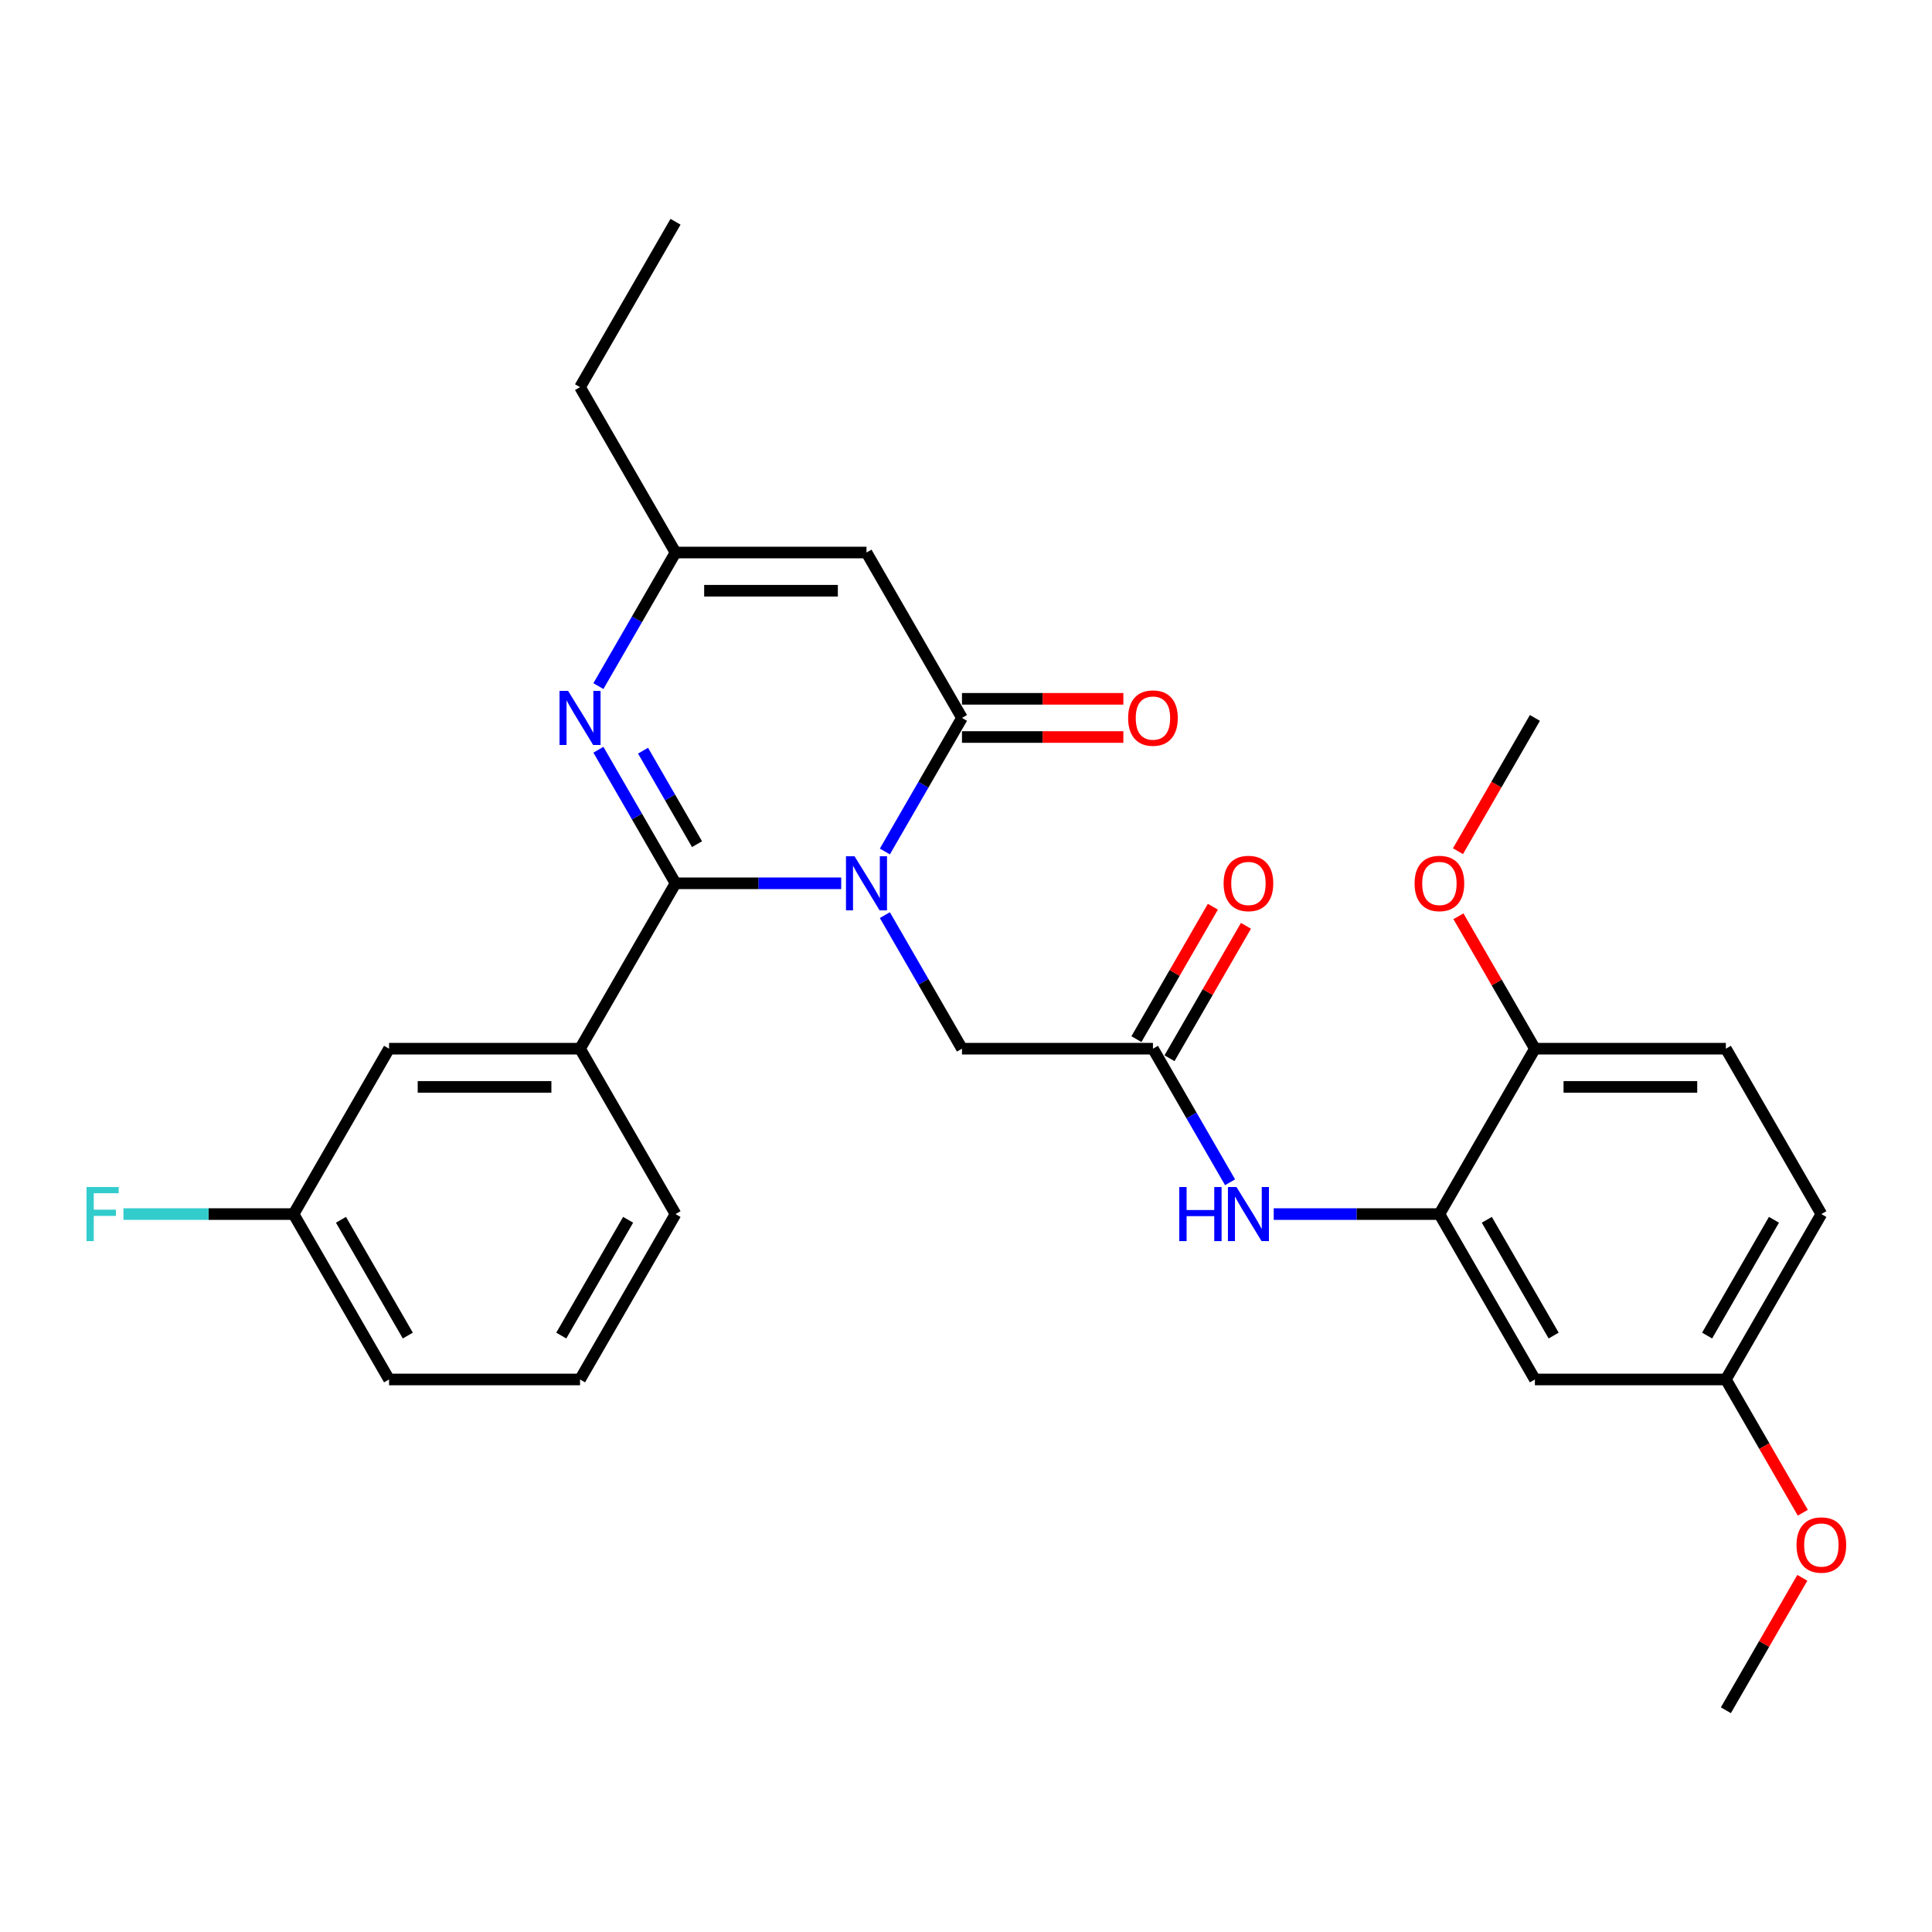 <?xml version='1.0' encoding='iso-8859-1'?>
<svg version='1.1' baseProfile='full'
              xmlns='http://www.w3.org/2000/svg'
                      xmlns:rdkit='http://www.rdkit.org/xml'
                      xmlns:xlink='http://www.w3.org/1999/xlink'
                  xml:space='preserve'
width='1000px' height='1000px' viewBox='0 0 1000 1000'>
<!-- END OF HEADER -->
<rect style='opacity:1.0;fill:#FFFFFF;stroke:none' width='1000' height='1000' x='0' y='0'> </rect>
<path class='bond-0' d='M 435.408,457.198 L 392.528,457.198' style='fill:none;fill-rule:evenodd;stroke:#0000FF;stroke-width:6px;stroke-linecap:butt;stroke-linejoin:miter;stroke-opacity:1' />
<path class='bond-0' d='M 392.528,457.198 L 349.648,457.198' style='fill:none;fill-rule:evenodd;stroke:#000000;stroke-width:6px;stroke-linecap:butt;stroke-linejoin:miter;stroke-opacity:1' />
<path class='bond-1' d='M 458.003,440.73 L 477.961,406.162' style='fill:none;fill-rule:evenodd;stroke:#0000FF;stroke-width:6px;stroke-linecap:butt;stroke-linejoin:miter;stroke-opacity:1' />
<path class='bond-1' d='M 477.961,406.162 L 497.919,371.593' style='fill:none;fill-rule:evenodd;stroke:#000000;stroke-width:6px;stroke-linecap:butt;stroke-linejoin:miter;stroke-opacity:1' />
<path class='bond-9' d='M 458.003,473.666 L 477.961,508.234' style='fill:none;fill-rule:evenodd;stroke:#0000FF;stroke-width:6px;stroke-linecap:butt;stroke-linejoin:miter;stroke-opacity:1' />
<path class='bond-9' d='M 477.961,508.234 L 497.919,542.802' style='fill:none;fill-rule:evenodd;stroke:#000000;stroke-width:6px;stroke-linecap:butt;stroke-linejoin:miter;stroke-opacity:1' />
<path class='bond-2' d='M 349.648,457.198 L 329.69,422.63' style='fill:none;fill-rule:evenodd;stroke:#000000;stroke-width:6px;stroke-linecap:butt;stroke-linejoin:miter;stroke-opacity:1' />
<path class='bond-2' d='M 329.69,422.63 L 309.732,388.061' style='fill:none;fill-rule:evenodd;stroke:#0000FF;stroke-width:6px;stroke-linecap:butt;stroke-linejoin:miter;stroke-opacity:1' />
<path class='bond-2' d='M 360.781,436.943 L 346.811,412.745' style='fill:none;fill-rule:evenodd;stroke:#000000;stroke-width:6px;stroke-linecap:butt;stroke-linejoin:miter;stroke-opacity:1' />
<path class='bond-2' d='M 346.811,412.745 L 332.84,388.547' style='fill:none;fill-rule:evenodd;stroke:#0000FF;stroke-width:6px;stroke-linecap:butt;stroke-linejoin:miter;stroke-opacity:1' />
<path class='bond-5' d='M 349.648,457.198 L 300.224,542.802' style='fill:none;fill-rule:evenodd;stroke:#000000;stroke-width:6px;stroke-linecap:butt;stroke-linejoin:miter;stroke-opacity:1' />
<path class='bond-3' d='M 497.919,371.593 L 448.495,285.989' style='fill:none;fill-rule:evenodd;stroke:#000000;stroke-width:6px;stroke-linecap:butt;stroke-linejoin:miter;stroke-opacity:1' />
<path class='bond-11' d='M 497.919,381.478 L 539.682,381.478' style='fill:none;fill-rule:evenodd;stroke:#000000;stroke-width:6px;stroke-linecap:butt;stroke-linejoin:miter;stroke-opacity:1' />
<path class='bond-11' d='M 539.682,381.478 L 581.445,381.478' style='fill:none;fill-rule:evenodd;stroke:#FF0000;stroke-width:6px;stroke-linecap:butt;stroke-linejoin:miter;stroke-opacity:1' />
<path class='bond-11' d='M 497.919,361.709 L 539.682,361.709' style='fill:none;fill-rule:evenodd;stroke:#000000;stroke-width:6px;stroke-linecap:butt;stroke-linejoin:miter;stroke-opacity:1' />
<path class='bond-11' d='M 539.682,361.709 L 581.445,361.709' style='fill:none;fill-rule:evenodd;stroke:#FF0000;stroke-width:6px;stroke-linecap:butt;stroke-linejoin:miter;stroke-opacity:1' />
<path class='bond-29' d='M 309.732,355.125 L 329.69,320.557' style='fill:none;fill-rule:evenodd;stroke:#0000FF;stroke-width:6px;stroke-linecap:butt;stroke-linejoin:miter;stroke-opacity:1' />
<path class='bond-29' d='M 329.69,320.557 L 349.648,285.989' style='fill:none;fill-rule:evenodd;stroke:#000000;stroke-width:6px;stroke-linecap:butt;stroke-linejoin:miter;stroke-opacity:1' />
<path class='bond-4' d='M 448.495,285.989 L 349.648,285.989' style='fill:none;fill-rule:evenodd;stroke:#000000;stroke-width:6px;stroke-linecap:butt;stroke-linejoin:miter;stroke-opacity:1' />
<path class='bond-4' d='M 433.668,305.759 L 364.475,305.759' style='fill:none;fill-rule:evenodd;stroke:#000000;stroke-width:6px;stroke-linecap:butt;stroke-linejoin:miter;stroke-opacity:1' />
<path class='bond-23' d='M 349.648,285.989 L 300.224,200.385' style='fill:none;fill-rule:evenodd;stroke:#000000;stroke-width:6px;stroke-linecap:butt;stroke-linejoin:miter;stroke-opacity:1' />
<path class='bond-13' d='M 300.224,542.802 L 201.377,542.802' style='fill:none;fill-rule:evenodd;stroke:#000000;stroke-width:6px;stroke-linecap:butt;stroke-linejoin:miter;stroke-opacity:1' />
<path class='bond-13' d='M 285.397,562.572 L 216.204,562.572' style='fill:none;fill-rule:evenodd;stroke:#000000;stroke-width:6px;stroke-linecap:butt;stroke-linejoin:miter;stroke-opacity:1' />
<path class='bond-21' d='M 300.224,542.802 L 349.648,628.407' style='fill:none;fill-rule:evenodd;stroke:#000000;stroke-width:6px;stroke-linecap:butt;stroke-linejoin:miter;stroke-opacity:1' />
<path class='bond-6' d='M 745.038,628.407 L 702.158,628.407' style='fill:none;fill-rule:evenodd;stroke:#000000;stroke-width:6px;stroke-linecap:butt;stroke-linejoin:miter;stroke-opacity:1' />
<path class='bond-6' d='M 702.158,628.407 L 659.278,628.407' style='fill:none;fill-rule:evenodd;stroke:#0000FF;stroke-width:6px;stroke-linecap:butt;stroke-linejoin:miter;stroke-opacity:1' />
<path class='bond-10' d='M 745.038,628.407 L 794.461,714.011' style='fill:none;fill-rule:evenodd;stroke:#000000;stroke-width:6px;stroke-linecap:butt;stroke-linejoin:miter;stroke-opacity:1' />
<path class='bond-10' d='M 769.572,631.363 L 804.169,691.286' style='fill:none;fill-rule:evenodd;stroke:#000000;stroke-width:6px;stroke-linecap:butt;stroke-linejoin:miter;stroke-opacity:1' />
<path class='bond-12' d='M 745.038,628.407 L 794.461,542.802' style='fill:none;fill-rule:evenodd;stroke:#000000;stroke-width:6px;stroke-linecap:butt;stroke-linejoin:miter;stroke-opacity:1' />
<path class='bond-7' d='M 596.767,542.802 L 497.919,542.802' style='fill:none;fill-rule:evenodd;stroke:#000000;stroke-width:6px;stroke-linecap:butt;stroke-linejoin:miter;stroke-opacity:1' />
<path class='bond-8' d='M 596.767,542.802 L 616.725,577.37' style='fill:none;fill-rule:evenodd;stroke:#000000;stroke-width:6px;stroke-linecap:butt;stroke-linejoin:miter;stroke-opacity:1' />
<path class='bond-8' d='M 616.725,577.37 L 636.682,611.939' style='fill:none;fill-rule:evenodd;stroke:#0000FF;stroke-width:6px;stroke-linecap:butt;stroke-linejoin:miter;stroke-opacity:1' />
<path class='bond-14' d='M 605.327,547.745 L 625.114,513.473' style='fill:none;fill-rule:evenodd;stroke:#000000;stroke-width:6px;stroke-linecap:butt;stroke-linejoin:miter;stroke-opacity:1' />
<path class='bond-14' d='M 625.114,513.473 L 644.9,479.201' style='fill:none;fill-rule:evenodd;stroke:#FF0000;stroke-width:6px;stroke-linecap:butt;stroke-linejoin:miter;stroke-opacity:1' />
<path class='bond-14' d='M 588.206,537.86 L 607.993,503.588' style='fill:none;fill-rule:evenodd;stroke:#000000;stroke-width:6px;stroke-linecap:butt;stroke-linejoin:miter;stroke-opacity:1' />
<path class='bond-14' d='M 607.993,503.588 L 627.78,469.317' style='fill:none;fill-rule:evenodd;stroke:#FF0000;stroke-width:6px;stroke-linecap:butt;stroke-linejoin:miter;stroke-opacity:1' />
<path class='bond-16' d='M 794.461,714.011 L 893.309,714.011' style='fill:none;fill-rule:evenodd;stroke:#000000;stroke-width:6px;stroke-linecap:butt;stroke-linejoin:miter;stroke-opacity:1' />
<path class='bond-15' d='M 794.461,542.802 L 893.309,542.802' style='fill:none;fill-rule:evenodd;stroke:#000000;stroke-width:6px;stroke-linecap:butt;stroke-linejoin:miter;stroke-opacity:1' />
<path class='bond-15' d='M 809.289,562.572 L 878.482,562.572' style='fill:none;fill-rule:evenodd;stroke:#000000;stroke-width:6px;stroke-linecap:butt;stroke-linejoin:miter;stroke-opacity:1' />
<path class='bond-20' d='M 794.461,542.802 L 774.675,508.531' style='fill:none;fill-rule:evenodd;stroke:#000000;stroke-width:6px;stroke-linecap:butt;stroke-linejoin:miter;stroke-opacity:1' />
<path class='bond-20' d='M 774.675,508.531 L 754.888,474.259' style='fill:none;fill-rule:evenodd;stroke:#FF0000;stroke-width:6px;stroke-linecap:butt;stroke-linejoin:miter;stroke-opacity:1' />
<path class='bond-17' d='M 201.377,542.802 L 151.953,628.407' style='fill:none;fill-rule:evenodd;stroke:#000000;stroke-width:6px;stroke-linecap:butt;stroke-linejoin:miter;stroke-opacity:1' />
<path class='bond-18' d='M 893.309,542.802 L 942.733,628.407' style='fill:none;fill-rule:evenodd;stroke:#000000;stroke-width:6px;stroke-linecap:butt;stroke-linejoin:miter;stroke-opacity:1' />
<path class='bond-22' d='M 893.309,714.011 L 913.221,748.5' style='fill:none;fill-rule:evenodd;stroke:#000000;stroke-width:6px;stroke-linecap:butt;stroke-linejoin:miter;stroke-opacity:1' />
<path class='bond-22' d='M 913.221,748.5 L 933.133,782.989' style='fill:none;fill-rule:evenodd;stroke:#FF0000;stroke-width:6px;stroke-linecap:butt;stroke-linejoin:miter;stroke-opacity:1' />
<path class='bond-31' d='M 893.309,714.011 L 942.733,628.407' style='fill:none;fill-rule:evenodd;stroke:#000000;stroke-width:6px;stroke-linecap:butt;stroke-linejoin:miter;stroke-opacity:1' />
<path class='bond-31' d='M 883.602,691.286 L 918.198,631.363' style='fill:none;fill-rule:evenodd;stroke:#000000;stroke-width:6px;stroke-linecap:butt;stroke-linejoin:miter;stroke-opacity:1' />
<path class='bond-19' d='M 151.953,628.407 L 107.926,628.407' style='fill:none;fill-rule:evenodd;stroke:#000000;stroke-width:6px;stroke-linecap:butt;stroke-linejoin:miter;stroke-opacity:1' />
<path class='bond-19' d='M 107.926,628.407 L 63.9,628.407' style='fill:none;fill-rule:evenodd;stroke:#33CCCC;stroke-width:6px;stroke-linecap:butt;stroke-linejoin:miter;stroke-opacity:1' />
<path class='bond-30' d='M 151.953,628.407 L 201.377,714.011' style='fill:none;fill-rule:evenodd;stroke:#000000;stroke-width:6px;stroke-linecap:butt;stroke-linejoin:miter;stroke-opacity:1' />
<path class='bond-30' d='M 176.488,631.363 L 211.084,691.286' style='fill:none;fill-rule:evenodd;stroke:#000000;stroke-width:6px;stroke-linecap:butt;stroke-linejoin:miter;stroke-opacity:1' />
<path class='bond-26' d='M 754.637,440.572 L 774.549,406.083' style='fill:none;fill-rule:evenodd;stroke:#FF0000;stroke-width:6px;stroke-linecap:butt;stroke-linejoin:miter;stroke-opacity:1' />
<path class='bond-26' d='M 774.549,406.083 L 794.461,371.593' style='fill:none;fill-rule:evenodd;stroke:#000000;stroke-width:6px;stroke-linecap:butt;stroke-linejoin:miter;stroke-opacity:1' />
<path class='bond-24' d='M 349.648,628.407 L 300.224,714.011' style='fill:none;fill-rule:evenodd;stroke:#000000;stroke-width:6px;stroke-linecap:butt;stroke-linejoin:miter;stroke-opacity:1' />
<path class='bond-24' d='M 325.114,631.363 L 290.517,691.286' style='fill:none;fill-rule:evenodd;stroke:#000000;stroke-width:6px;stroke-linecap:butt;stroke-linejoin:miter;stroke-opacity:1' />
<path class='bond-27' d='M 932.882,816.676 L 913.096,850.948' style='fill:none;fill-rule:evenodd;stroke:#FF0000;stroke-width:6px;stroke-linecap:butt;stroke-linejoin:miter;stroke-opacity:1' />
<path class='bond-27' d='M 913.096,850.948 L 893.309,885.22' style='fill:none;fill-rule:evenodd;stroke:#000000;stroke-width:6px;stroke-linecap:butt;stroke-linejoin:miter;stroke-opacity:1' />
<path class='bond-28' d='M 300.224,200.385 L 349.648,114.78' style='fill:none;fill-rule:evenodd;stroke:#000000;stroke-width:6px;stroke-linecap:butt;stroke-linejoin:miter;stroke-opacity:1' />
<path class='bond-25' d='M 300.224,714.011 L 201.377,714.011' style='fill:none;fill-rule:evenodd;stroke:#000000;stroke-width:6px;stroke-linecap:butt;stroke-linejoin:miter;stroke-opacity:1' />
<path  class='atom-0' d='M 442.308 443.201
L 451.481 458.028
Q 452.39 459.491, 453.853 462.14
Q 455.316 464.789, 455.395 464.947
L 455.395 443.201
L 459.112 443.201
L 459.112 471.195
L 455.276 471.195
L 445.431 454.984
Q 444.284 453.086, 443.059 450.911
Q 441.873 448.736, 441.517 448.064
L 441.517 471.195
L 437.879 471.195
L 437.879 443.201
L 442.308 443.201
' fill='#0000FF'/>
<path  class='atom-3' d='M 294.036 357.597
L 303.209 372.424
Q 304.119 373.887, 305.582 376.536
Q 307.045 379.185, 307.124 379.343
L 307.124 357.597
L 310.84 357.597
L 310.84 385.59
L 307.005 385.59
L 297.16 369.379
Q 296.013 367.481, 294.788 365.307
Q 293.601 363.132, 293.246 362.46
L 293.246 385.59
L 289.608 385.59
L 289.608 357.597
L 294.036 357.597
' fill='#0000FF'/>
<path  class='atom-9' d='M 610.388 614.41
L 614.183 614.41
L 614.183 626.311
L 628.497 626.311
L 628.497 614.41
L 632.292 614.41
L 632.292 642.403
L 628.497 642.403
L 628.497 629.474
L 614.183 629.474
L 614.183 642.403
L 610.388 642.403
L 610.388 614.41
' fill='#0000FF'/>
<path  class='atom-9' d='M 640.002 614.41
L 649.175 629.237
Q 650.085 630.7, 651.548 633.349
Q 653.011 635.998, 653.09 636.156
L 653.09 614.41
L 656.806 614.41
L 656.806 642.403
L 652.971 642.403
L 643.126 626.192
Q 641.979 624.295, 640.754 622.12
Q 639.567 619.945, 639.212 619.273
L 639.212 642.403
L 635.574 642.403
L 635.574 614.41
L 640.002 614.41
' fill='#0000FF'/>
<path  class='atom-12' d='M 583.916 371.672
Q 583.916 364.951, 587.238 361.195
Q 590.559 357.438, 596.767 357.438
Q 602.974 357.438, 606.295 361.195
Q 609.617 364.951, 609.617 371.672
Q 609.617 378.473, 606.256 382.348
Q 602.895 386.183, 596.767 386.183
Q 590.598 386.183, 587.238 382.348
Q 583.916 378.513, 583.916 371.672
M 596.767 383.02
Q 601.037 383.02, 603.33 380.173
Q 605.663 377.287, 605.663 371.672
Q 605.663 366.177, 603.33 363.409
Q 601.037 360.602, 596.767 360.602
Q 592.496 360.602, 590.164 363.369
Q 587.87 366.137, 587.87 371.672
Q 587.87 377.327, 590.164 380.173
Q 592.496 383.02, 596.767 383.02
' fill='#FF0000'/>
<path  class='atom-15' d='M 633.34 457.277
Q 633.34 450.555, 636.661 446.799
Q 639.983 443.043, 646.19 443.043
Q 652.398 443.043, 655.719 446.799
Q 659.04 450.555, 659.04 457.277
Q 659.04 464.078, 655.68 467.952
Q 652.319 471.788, 646.19 471.788
Q 640.022 471.788, 636.661 467.952
Q 633.34 464.117, 633.34 457.277
M 646.19 468.625
Q 650.46 468.625, 652.754 465.778
Q 655.087 462.891, 655.087 457.277
Q 655.087 451.781, 652.754 449.013
Q 650.46 446.206, 646.19 446.206
Q 641.92 446.206, 639.587 448.974
Q 637.294 451.741, 637.294 457.277
Q 637.294 462.931, 639.587 465.778
Q 641.92 468.625, 646.19 468.625
' fill='#FF0000'/>
<path  class='atom-20' d='M 44.783 614.41
L 61.429 614.41
L 61.429 617.612
L 48.539 617.612
L 48.539 626.113
L 60.005 626.113
L 60.005 629.356
L 48.539 629.356
L 48.539 642.403
L 44.783 642.403
L 44.783 614.41
' fill='#33CCCC'/>
<path  class='atom-21' d='M 732.188 457.277
Q 732.188 450.555, 735.509 446.799
Q 738.83 443.043, 745.038 443.043
Q 751.245 443.043, 754.567 446.799
Q 757.888 450.555, 757.888 457.277
Q 757.888 464.078, 754.527 467.952
Q 751.166 471.788, 745.038 471.788
Q 738.87 471.788, 735.509 467.952
Q 732.188 464.117, 732.188 457.277
M 745.038 468.625
Q 749.308 468.625, 751.601 465.778
Q 753.934 462.891, 753.934 457.277
Q 753.934 451.781, 751.601 449.013
Q 749.308 446.206, 745.038 446.206
Q 740.767 446.206, 738.435 448.974
Q 736.141 451.741, 736.141 457.277
Q 736.141 462.931, 738.435 465.778
Q 740.767 468.625, 745.038 468.625
' fill='#FF0000'/>
<path  class='atom-23' d='M 929.882 799.694
Q 929.882 792.973, 933.204 789.217
Q 936.525 785.46, 942.733 785.46
Q 948.94 785.46, 952.261 789.217
Q 955.583 792.973, 955.583 799.694
Q 955.583 806.495, 952.222 810.37
Q 948.861 814.205, 942.733 814.205
Q 936.564 814.205, 933.204 810.37
Q 929.882 806.535, 929.882 799.694
M 942.733 811.042
Q 947.003 811.042, 949.296 808.195
Q 951.629 805.309, 951.629 799.694
Q 951.629 794.199, 949.296 791.431
Q 947.003 788.624, 942.733 788.624
Q 938.462 788.624, 936.13 791.391
Q 933.836 794.159, 933.836 799.694
Q 933.836 805.349, 936.13 808.195
Q 938.462 811.042, 942.733 811.042
' fill='#FF0000'/>
</svg>
